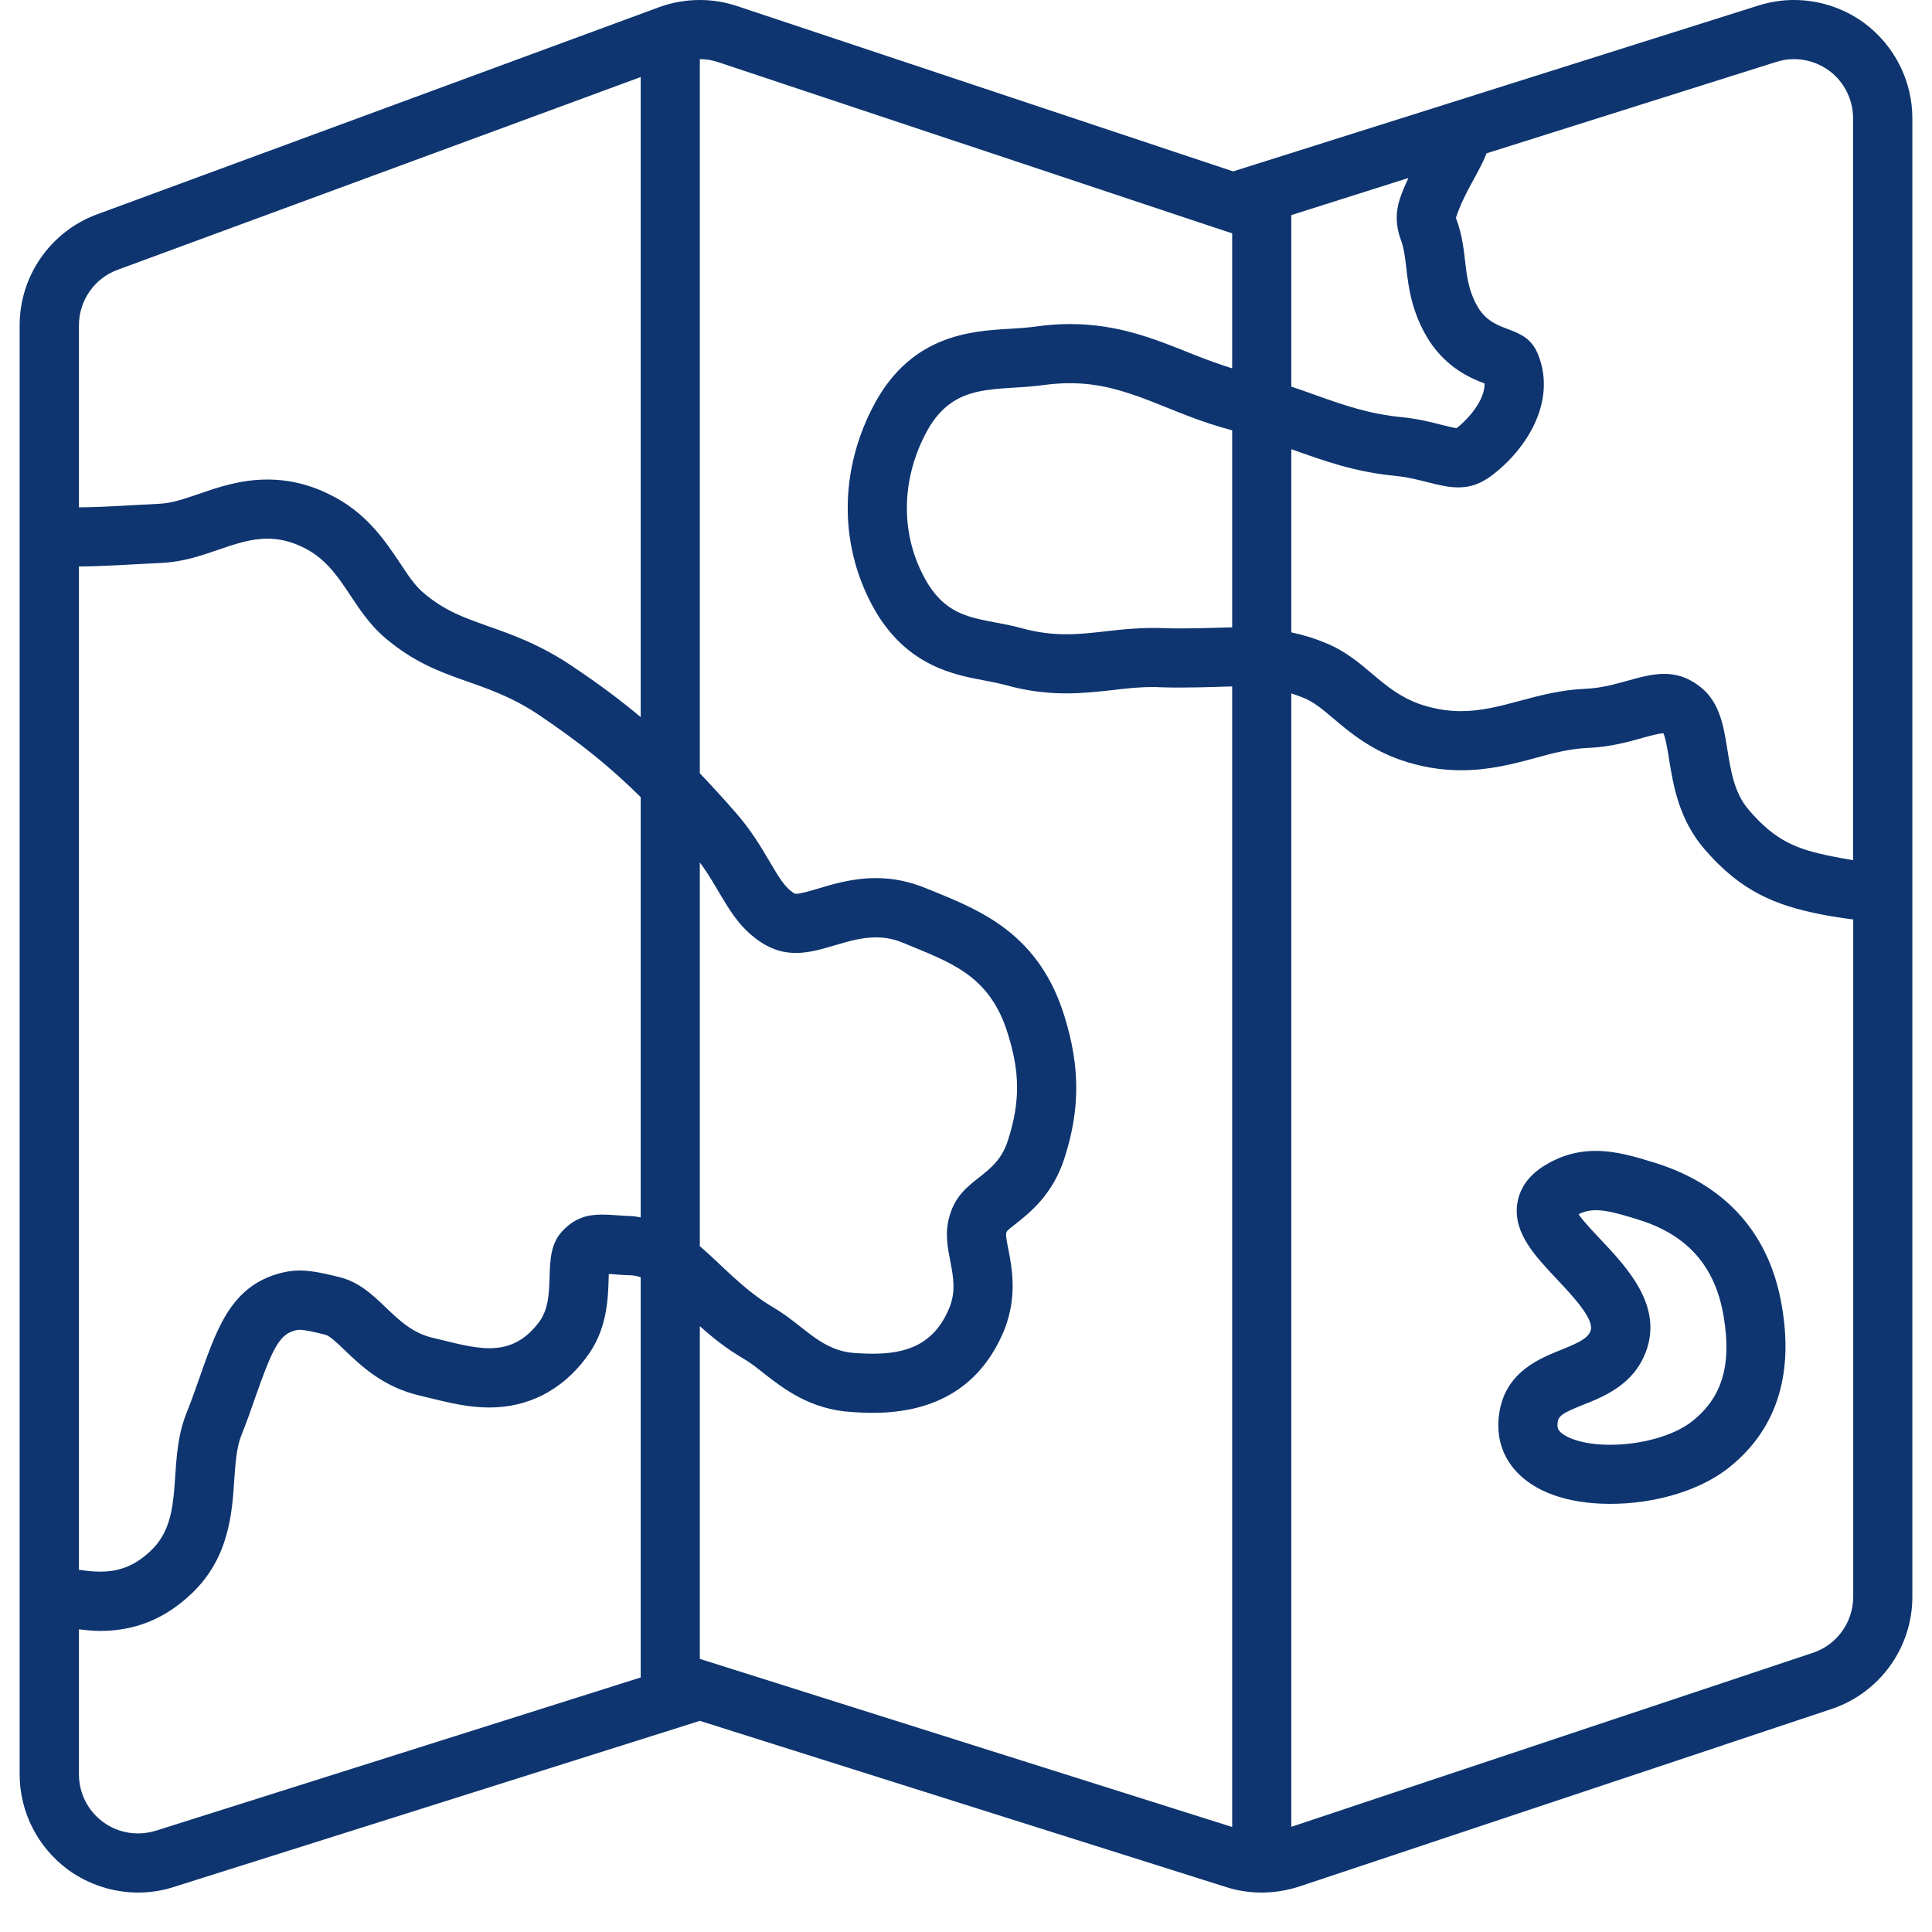 <svg xmlns="http://www.w3.org/2000/svg" xmlns:xlink="http://www.w3.org/1999/xlink" width="64" viewBox="0 0 48 48" height="64" preserveAspectRatio="xMidYMid meet"><defs><clipPath id="03177427ee"><path d="M 0.488 0 L 47.508 0 L 47.508 47.02 L 0.488 47.02 Z M 0.488 0 " clip-rule="nonzero"></path></clipPath></defs><g clip-path="url(#03177427ee)"><path fill="#0e3570" d="M 46.309 0.566 C 45.797 0.195 45.188 0 44.57 0 C 44.273 0 43.977 0.047 43.688 0.137 L 30.637 4.258 L 18.316 0.152 C 18.016 0.051 17.703 0 17.387 0 C 17.043 0 16.699 0.059 16.371 0.18 L 2.414 5.324 C 1.258 5.75 0.488 6.852 0.488 8.082 L 0.488 44.082 C 0.488 45.02 0.938 45.898 1.691 46.453 C 2.203 46.824 2.812 47.02 3.43 47.02 C 3.727 47.02 4.023 46.977 4.312 46.883 L 17.387 42.754 L 30.461 46.883 C 30.75 46.977 31.047 47.02 31.348 47.02 C 31.66 47.02 31.973 46.969 32.277 46.871 L 45.5 42.461 C 46.699 42.062 47.512 40.938 47.512 39.672 L 47.512 2.938 C 47.512 2.004 47.062 1.121 46.309 0.566 Z M 44.129 1.539 C 44.27 1.492 44.422 1.469 44.57 1.469 C 44.883 1.469 45.191 1.57 45.441 1.754 C 45.816 2.027 46.039 2.473 46.039 2.938 L 46.039 21.371 C 45.867 21.344 45.691 21.309 45.504 21.273 C 44.645 21.102 44.109 20.891 43.461 20.137 C 42.695 19.266 43.141 17.852 42.301 17.113 C 41.973 16.836 41.664 16.742 41.348 16.742 C 40.742 16.742 40.129 17.086 39.383 17.113 C 38.16 17.168 37.316 17.668 36.301 17.668 C 35.988 17.668 35.656 17.621 35.293 17.5 C 34.309 17.16 33.93 16.387 32.957 15.984 C 32.645 15.852 32.359 15.77 32.082 15.711 L 32.082 11.16 C 32.91 11.453 33.648 11.727 34.707 11.828 C 35.289 11.887 35.758 12.109 36.23 12.109 C 36.496 12.109 36.758 12.039 37.043 11.828 C 37.926 11.172 38.68 9.977 38.215 8.812 C 37.91 8.043 37.176 8.332 36.746 7.676 C 36.289 6.953 36.508 6.293 36.172 5.414 C 36.379 4.773 36.734 4.32 36.934 3.809 Z M 34.797 5.938 C 34.879 6.156 34.906 6.371 34.938 6.645 C 34.992 7.121 35.07 7.777 35.508 8.465 C 35.949 9.141 36.531 9.395 36.883 9.527 C 36.895 9.918 36.516 10.383 36.188 10.637 C 36.098 10.625 35.938 10.586 35.816 10.555 C 35.555 10.488 35.23 10.406 34.852 10.367 C 34.004 10.285 33.414 10.074 32.664 9.809 C 32.484 9.742 32.281 9.672 32.082 9.605 L 32.082 5.344 L 34.992 4.422 C 34.914 4.59 34.836 4.762 34.773 4.961 C 34.668 5.281 34.68 5.625 34.797 5.938 Z M 30.613 15.586 C 30.215 15.594 29.805 15.613 29.344 15.613 C 29.191 15.613 29.039 15.613 28.875 15.605 C 28.789 15.602 28.703 15.602 28.621 15.602 C 27.809 15.602 27.188 15.758 26.488 15.758 C 26.148 15.758 25.785 15.719 25.375 15.605 C 24.426 15.344 23.641 15.469 23.039 14.48 C 22.344 13.309 22.379 11.895 23.039 10.695 C 23.734 9.453 24.777 9.734 25.961 9.562 C 26.176 9.535 26.383 9.52 26.578 9.52 C 28.047 9.52 29.016 10.277 30.613 10.691 Z M 23.59 32.484 C 23.203 33.434 22.48 33.633 21.676 33.633 C 21.539 33.633 21.398 33.625 21.258 33.617 C 20.391 33.566 20 32.949 19.215 32.484 C 18.465 32.043 17.945 31.438 17.387 30.961 L 17.387 21.426 C 17.938 22.168 18.152 22.922 18.918 23.418 C 19.215 23.609 19.496 23.676 19.773 23.676 C 20.434 23.676 21.062 23.289 21.762 23.289 C 21.973 23.289 22.195 23.324 22.422 23.418 C 23.594 23.906 24.594 24.211 25.043 25.695 C 25.34 26.648 25.348 27.379 25.043 28.328 C 24.746 29.289 23.867 29.238 23.59 30.215 C 23.344 31.051 23.906 31.699 23.59 32.484 Z M 1.961 14.074 C 2.602 14.07 3.223 14.023 4.047 13.984 C 5.07 13.926 5.805 13.383 6.645 13.383 C 6.926 13.383 7.223 13.445 7.543 13.605 C 8.523 14.086 8.707 15.129 9.59 15.867 C 10.918 16.98 11.973 16.816 13.383 17.758 C 14.43 18.465 15.156 19.051 15.918 19.805 L 15.918 30.246 C 15.848 30.238 15.785 30.219 15.711 30.215 C 15.438 30.207 15.191 30.176 14.961 30.176 C 14.602 30.176 14.281 30.25 13.961 30.598 C 13.41 31.195 13.887 32.203 13.383 32.859 C 13.016 33.344 12.605 33.496 12.16 33.496 C 11.723 33.496 11.254 33.355 10.754 33.238 C 9.754 33.008 9.422 31.969 8.422 31.727 C 8.051 31.637 7.75 31.566 7.449 31.566 C 7.207 31.566 6.961 31.613 6.672 31.727 C 5.434 32.234 5.227 33.629 4.625 35.129 C 4.137 36.371 4.621 37.691 3.754 38.52 C 3.332 38.926 2.926 39.047 2.488 39.047 C 2.32 39.047 2.141 39.027 1.961 39 Z M 2.922 6.703 L 15.918 1.914 L 15.918 17.816 C 15.402 17.383 14.859 16.98 14.199 16.539 C 13.406 16.008 12.719 15.766 12.109 15.551 C 11.496 15.332 11.055 15.176 10.531 14.738 C 10.312 14.555 10.137 14.293 9.938 13.988 C 9.562 13.43 9.102 12.73 8.188 12.285 C 7.699 12.039 7.176 11.914 6.645 11.914 C 5.98 11.914 5.43 12.102 4.945 12.27 C 4.586 12.391 4.277 12.5 3.965 12.516 L 3.371 12.547 C 2.832 12.578 2.398 12.602 1.961 12.605 L 1.961 8.082 C 1.961 7.469 2.344 6.914 2.922 6.703 Z M 3.871 45.484 C 3.727 45.527 3.578 45.551 3.43 45.551 C 3.113 45.551 2.812 45.453 2.559 45.266 C 2.184 44.992 1.961 44.547 1.961 44.082 L 1.961 40.48 C 2.133 40.5 2.305 40.52 2.488 40.52 C 3.363 40.52 4.109 40.215 4.766 39.586 C 5.691 38.707 5.766 37.59 5.82 36.773 C 5.848 36.363 5.875 35.973 5.992 35.672 C 6.125 35.34 6.242 35.012 6.352 34.691 C 6.707 33.684 6.895 33.227 7.227 33.09 C 7.355 33.039 7.414 33.039 7.445 33.039 C 7.578 33.039 7.812 33.094 8.078 33.16 C 8.188 33.184 8.371 33.359 8.562 33.543 C 8.969 33.934 9.527 34.465 10.426 34.672 L 10.695 34.738 C 11.133 34.844 11.629 34.969 12.156 34.969 C 13.121 34.969 13.953 34.543 14.555 33.742 C 15.082 33.059 15.105 32.293 15.121 31.785 C 15.121 31.746 15.125 31.699 15.125 31.652 C 15.168 31.652 15.207 31.656 15.25 31.66 C 15.383 31.672 15.523 31.68 15.668 31.684 C 15.754 31.688 15.836 31.703 15.918 31.734 L 15.918 41.676 Z M 17.832 41.355 L 17.387 41.215 L 17.387 32.949 C 17.699 33.227 18.043 33.504 18.469 33.754 C 18.645 33.855 18.812 33.988 18.988 34.129 C 19.473 34.504 20.133 35.023 21.172 35.082 C 21.34 35.094 21.508 35.102 21.676 35.102 C 23.289 35.102 24.387 34.41 24.949 33.047 C 25.277 32.223 25.145 31.52 25.055 31.051 C 25.02 30.883 24.984 30.691 25 30.629 L 25.016 30.59 C 25.035 30.562 25.148 30.473 25.23 30.41 C 25.582 30.133 26.164 29.672 26.449 28.766 C 26.836 27.559 26.836 26.508 26.449 25.258 C 25.828 23.227 24.395 22.637 23.242 22.164 L 22.988 22.062 C 22.59 21.898 22.18 21.816 21.762 21.816 C 21.195 21.816 20.707 21.961 20.32 22.078 C 20.105 22.141 19.887 22.207 19.773 22.207 C 19.758 22.207 19.746 22.203 19.715 22.184 C 19.504 22.047 19.367 21.824 19.121 21.406 C 18.914 21.055 18.66 20.621 18.277 20.188 C 17.961 19.824 17.668 19.508 17.387 19.211 L 17.387 1.469 C 17.547 1.469 17.703 1.496 17.852 1.547 L 30.172 5.652 L 30.613 5.797 L 30.613 9.152 C 30.242 9.035 29.895 8.906 29.539 8.762 C 28.668 8.414 27.77 8.051 26.582 8.051 C 26.312 8.051 26.039 8.07 25.762 8.109 C 25.547 8.141 25.332 8.152 25.102 8.168 C 24.141 8.223 22.688 8.312 21.758 9.977 C 20.82 11.676 20.832 13.637 21.777 15.23 C 22.582 16.555 23.711 16.766 24.457 16.906 C 24.645 16.941 24.82 16.977 24.984 17.02 C 25.484 17.16 25.977 17.227 26.492 17.227 C 26.91 17.227 27.281 17.184 27.641 17.145 C 27.969 17.105 28.285 17.07 28.621 17.07 C 28.688 17.07 28.75 17.07 28.816 17.074 C 29 17.082 29.176 17.082 29.344 17.082 C 29.648 17.082 29.934 17.074 30.207 17.066 C 30.348 17.059 30.48 17.059 30.613 17.055 L 30.613 45.391 Z M 45.035 41.066 L 32.082 45.387 L 32.082 17.227 C 32.18 17.262 32.281 17.293 32.391 17.34 C 32.648 17.445 32.852 17.617 33.129 17.852 C 33.535 18.195 34.043 18.621 34.816 18.887 C 35.312 19.055 35.797 19.137 36.301 19.137 C 37.004 19.137 37.609 18.977 38.145 18.832 C 38.582 18.711 38.996 18.602 39.449 18.582 C 39.988 18.562 40.453 18.434 40.824 18.328 C 41.008 18.277 41.215 18.223 41.324 18.215 C 41.379 18.316 41.434 18.648 41.469 18.871 C 41.57 19.5 41.711 20.367 42.355 21.105 C 43.25 22.145 44.113 22.492 45.215 22.711 L 45.293 22.727 C 45.535 22.773 45.785 22.812 46.043 22.844 L 46.043 39.672 C 46.039 40.309 45.637 40.867 45.035 41.066 Z M 45.035 41.066 " fill-opacity="1" fill-rule="nonzero"></path></g><path fill="#0e3570" d="M 41.121 28.891 C 40.625 28.738 40.156 28.594 39.645 28.594 C 39.168 28.594 38.734 28.723 38.32 28.992 C 37.855 29.297 37.723 29.676 37.691 29.938 C 37.609 30.648 38.137 31.203 38.691 31.793 C 39.062 32.188 39.625 32.781 39.516 33.066 C 39.445 33.254 39.23 33.355 38.797 33.531 C 38.254 33.75 37.434 34.074 37.258 35.051 C 37.16 35.594 37.281 36.094 37.613 36.492 C 38.082 37.055 38.93 37.363 40.004 37.363 C 41.098 37.363 42.176 37.047 42.891 36.512 C 44.105 35.582 44.57 34.219 44.273 32.469 C 43.98 30.684 42.906 29.449 41.121 28.891 Z M 42.004 35.34 C 41.555 35.676 40.77 35.895 40.004 35.895 C 39.328 35.895 38.887 35.723 38.742 35.551 C 38.719 35.523 38.676 35.469 38.703 35.316 C 38.73 35.172 38.844 35.094 39.344 34.898 C 39.867 34.688 40.586 34.398 40.891 33.586 C 41.324 32.445 40.422 31.488 39.758 30.785 C 39.586 30.602 39.34 30.344 39.219 30.168 C 39.605 29.965 40.047 30.098 40.727 30.309 C 41.934 30.688 42.621 31.473 42.824 32.711 C 43.031 33.934 42.777 34.75 42.004 35.34 Z M 42.004 35.34 " fill-opacity="1" fill-rule="nonzero"></path></svg>